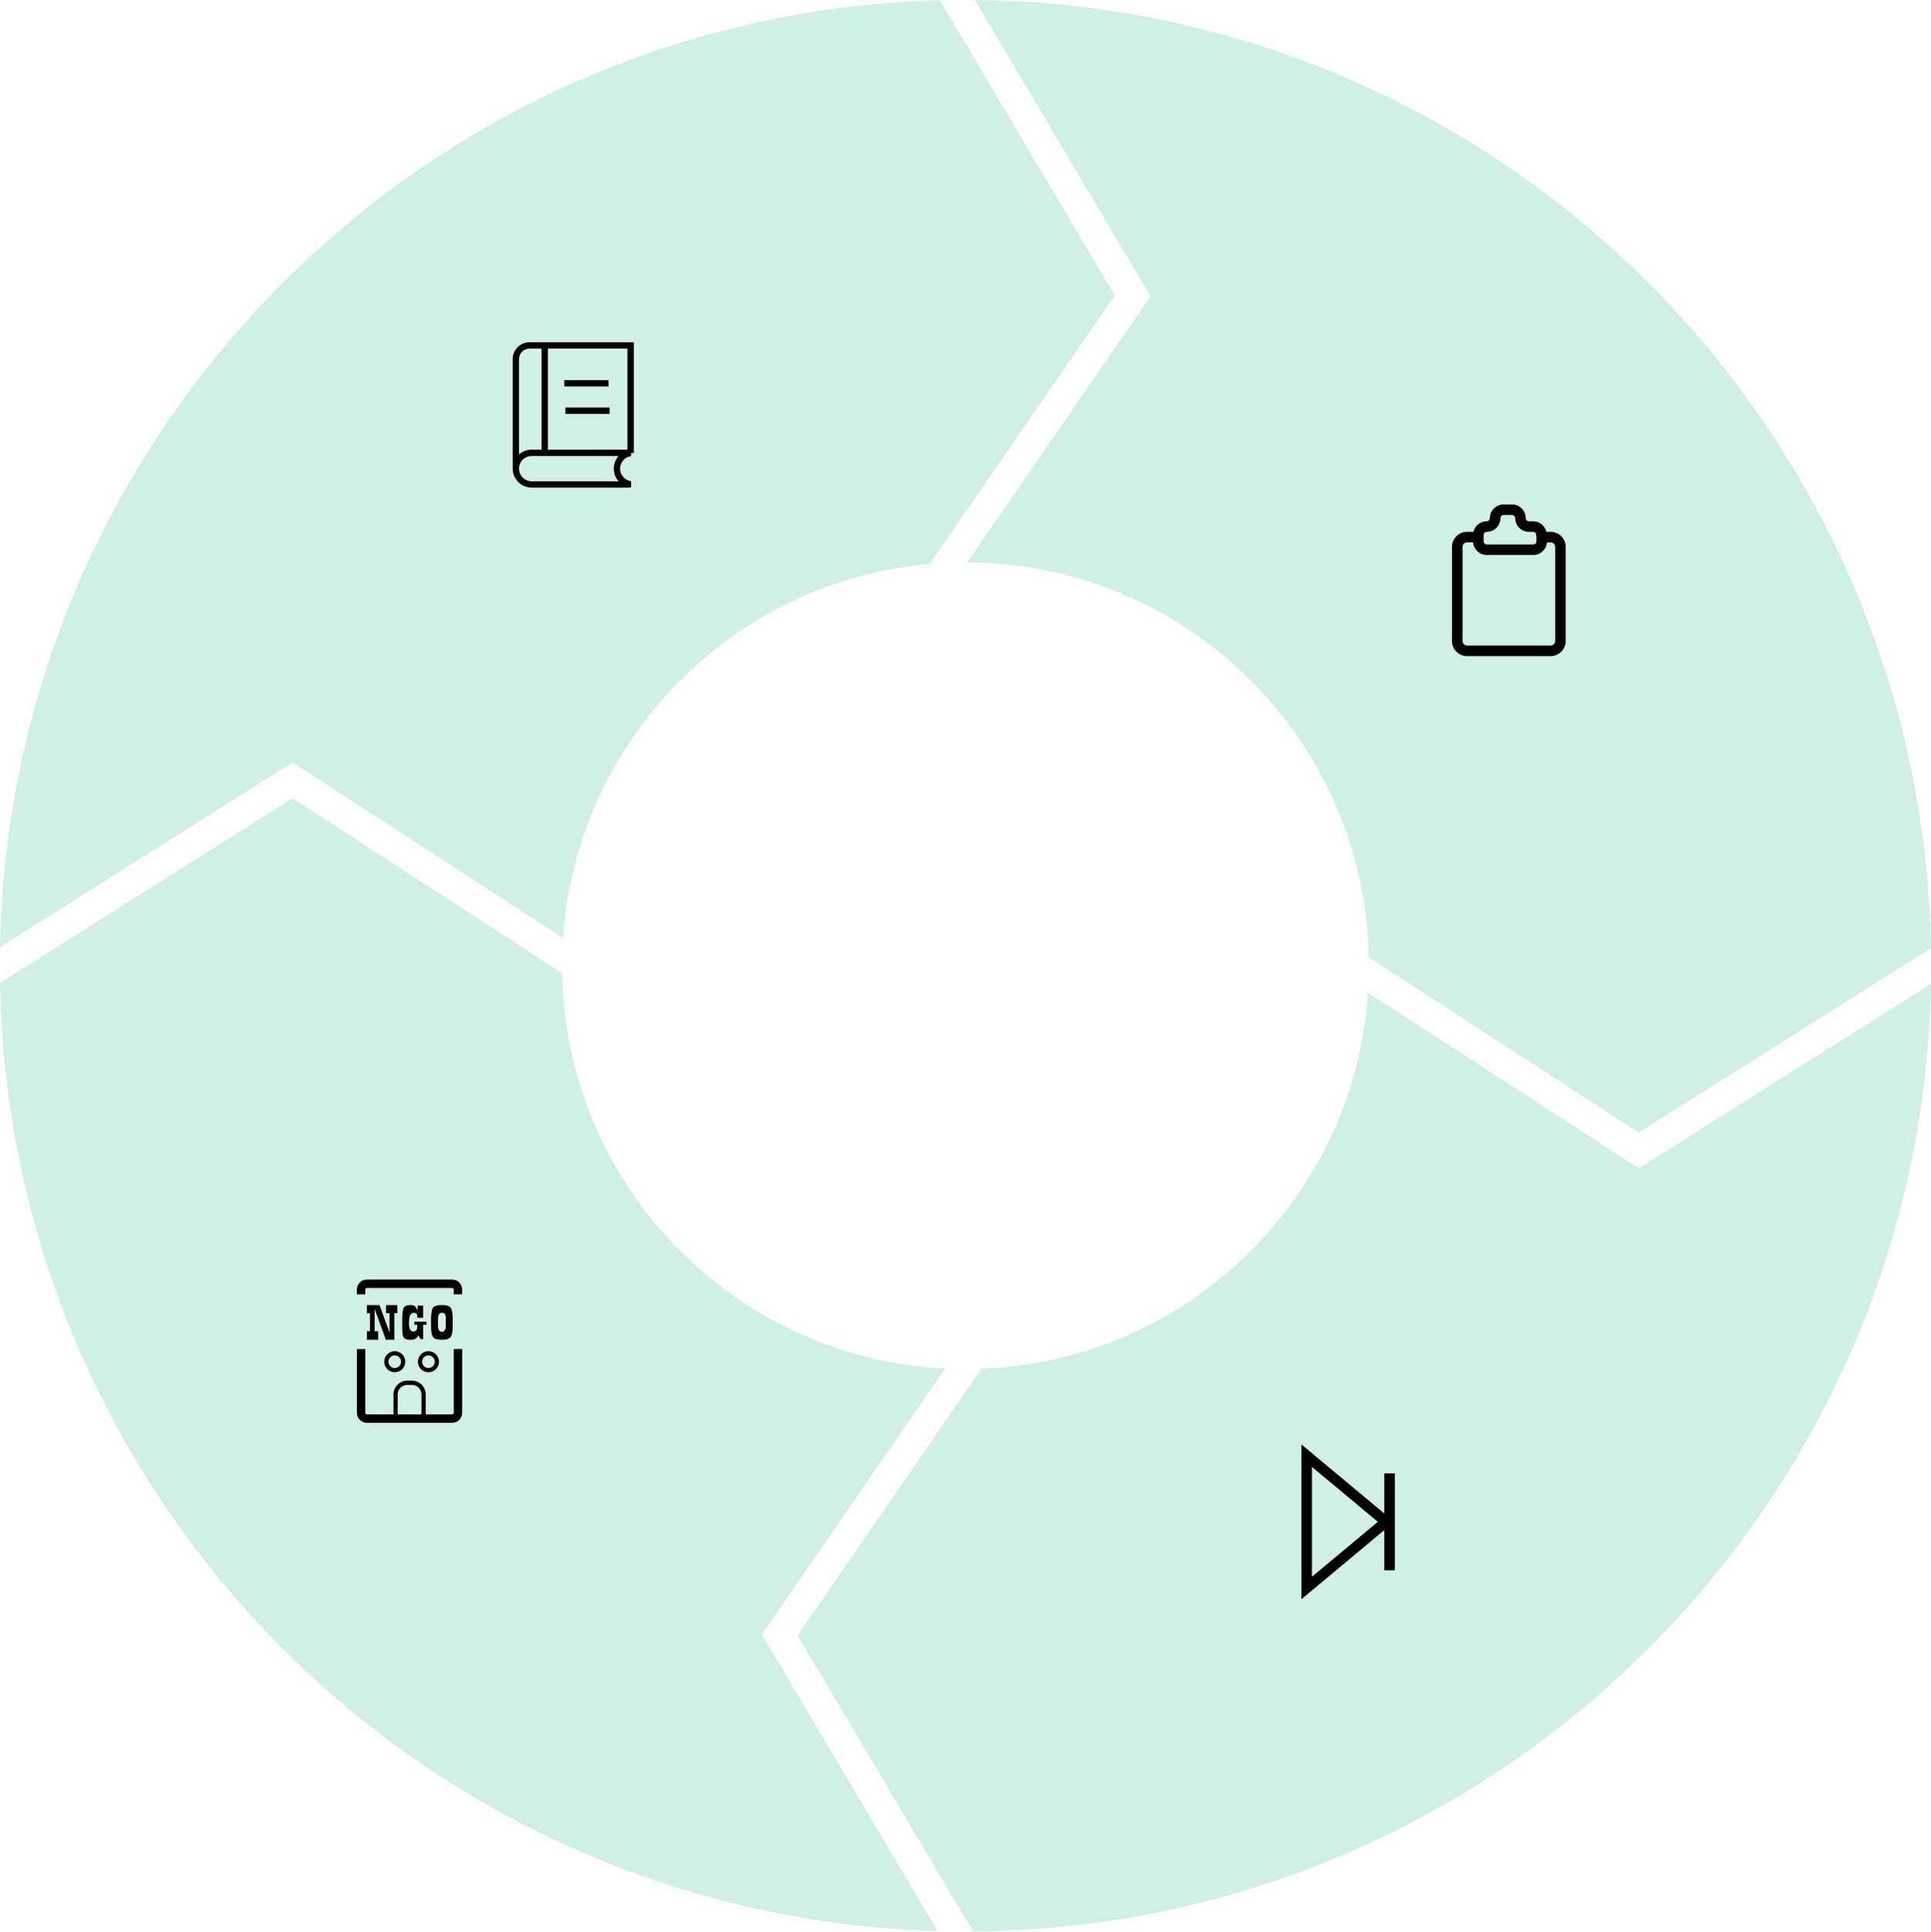 <svg xmlns="http://www.w3.org/2000/svg" width="8375" height="8377" viewBox="0 0 8375 8377" fill="none"><g clip-path="url(#clip0_10_20)"><path d="M4834.74 1280.96L4032.07 2445.46C3623.47 2481.27 3244.11 2657.57 2950.61 2951.07C2648.71 3252.97 2470.76 3645.76 2442.26 4067.79L1269 3306.5L0.089 4106.98C42.566 1868.24 1841.56 59.466 4076.37 1.187L4834.74 1280.96Z" fill="#D1EFE5"></path><path d="M8375 4111.64L7107.37 4911.38L5936.48 4151.65C5927.26 3698.02 5746.3 3272.88 5424.48 2951.07C5095.81 2622.4 4659.54 2440.62 4195.04 2438.7L4989.94 1285.26L4228.38 0C6497.17 21.558 8334.63 1847.32 8375 4111.64Z" fill="#D1EFE5"></path><path d="M8375 4267.02C8333.16 6532.8 6491.97 8358.74 4220.25 8376.1L3459.51 7092.21L4256.33 5935.94C4697.81 5919.04 5110.34 5739.08 5424.48 5424.94C5727.21 5122.21 5905.33 4727.96 5933.01 4304.65L7107.37 5066.67L8375 4267.02Z" fill="#D1EFE5"></path><path d="M3304.22 7087.92L4066.51 8374.45C1833.98 8311.15 38.823 6500.92 0 4262.36L1269 3461.79L2438.52 4220.71C2446.83 4675.71 2627.88 5102.21 2950.61 5424.94C3256.44 5730.77 3655.63 5909.45 4083.87 5934.29C4088.8 5934.57 4093.73 5934.84 4098.76 5935.02L3304.22 7087.92Z" fill="#D1EFE5"></path><path d="M6725.45 2301.68H6710.56C6702.7 2275.28 6678.22 2256.01 6649.26 2256.01H6630.99C6625.97 2256.01 6621.86 2251.9 6621.86 2246.87C6621.86 2211.61 6593.18 2182.93 6557.92 2182.93H6521.38C6486.12 2182.93 6457.43 2211.61 6457.43 2246.87C6457.43 2251.9 6453.32 2256.01 6448.3 2256.01C6419.43 2256.01 6394.95 2275.28 6387.01 2301.68H6362.98C6324.34 2301.68 6292.92 2333.1 6292.92 2371.74V2779.7C6292.92 2818.34 6324.34 2849.77 6362.98 2849.77H6725.26C6763.9 2849.77 6795.33 2818.34 6795.33 2779.7V2371.74C6795.33 2333.1 6763.9 2301.68 6725.26 2301.68H6725.45ZM6448.39 2310.82C6483.65 2310.82 6512.33 2282.13 6512.33 2246.87C6512.33 2241.85 6516.44 2237.74 6521.47 2237.74H6558.01C6563.03 2237.74 6567.14 2241.85 6567.14 2246.87C6567.14 2282.13 6595.83 2310.82 6631.09 2310.82H6649.35C6654.38 2310.82 6658.49 2314.93 6658.49 2319.95V2329.09H6659.4V2347.35C6659.4 2352.38 6655.29 2356.49 6650.27 2356.49H6448.39C6443.37 2356.49 6439.26 2352.38 6439.26 2347.35V2319.95C6439.26 2314.93 6443.37 2310.82 6448.39 2310.82ZM6740.7 2779.7C6740.7 2788.11 6733.85 2794.96 6725.45 2794.96H6363.16C6354.76 2794.96 6347.91 2788.11 6347.91 2779.7V2371.74C6347.91 2363.34 6354.76 2356.49 6363.16 2356.49H6385.09C6389.56 2387.46 6416.24 2411.3 6448.39 2411.3H6650.27C6682.42 2411.3 6709.1 2387.46 6713.57 2356.49H6725.45C6733.85 2356.49 6740.7 2363.34 6740.7 2371.74V2779.7Z" fill="black" stroke="#D1EFE5" stroke-width="9.135" stroke-miterlimit="10"></path><path d="M2736.95 1977.95V1964.34H2748.82V1484.12H2296.84C2256.46 1484.12 2223.58 1517.01 2223.58 1557.38V2032.21C2223.58 2054.13 2232.16 2074.77 2247.69 2090.3C2263.22 2105.83 2283.87 2114.42 2305.79 2114.42H2725.99C2730.01 2114.42 2733.66 2114.15 2737.13 2113.6L2736.86 2086.47C2724.89 2084.91 2714.11 2079.52 2705.43 2070.94C2695.02 2060.52 2689.36 2046.82 2689.36 2032.21C2689.36 2004.89 2709.73 1981.51 2736.86 1977.95H2736.95ZM2296.84 1511.53H2348.63V1949.99H2305.7C2284.6 1949.99 2265.41 1958.03 2250.89 1971.1V1557.38C2250.89 1532.08 2271.44 1511.53 2296.75 1511.53H2296.84ZM2683.05 2087.02H2305.79C2291.17 2087.02 2277.47 2081.26 2267.06 2070.94C2256.64 2060.62 2250.98 2046.82 2250.98 2032.21C2250.98 2001.97 2275.55 1977.4 2305.79 1977.4H2683.05C2669.9 1992.01 2662.04 2011.38 2662.04 2032.21C2662.04 2053.03 2669.44 2071.94 2683.05 2087.02ZM2376.13 1949.99V1511.53H2721.42V1949.99H2376.13Z" fill="black"></path><path d="M2639.21 1648.55H2447.38V1675.95H2639.21V1648.55Z" fill="black"></path><path d="M2643.77 1767.3H2451.95V1794.7H2643.77V1767.3Z" fill="black"></path><path d="M6054.41 6599.57H6054.23V6384.91H5999.42V6553.81L5729.76 6329.09L5639.88 6254.19V6944.96L5729.76 6870.05L5999.42 6645.34V6814.24H6054.23V6599.67H6054.41V6599.57ZM5694.78 6827.94V6371.21L5968.82 6599.57L5694.78 6827.94Z" fill="black" stroke="#D1EFE5" stroke-width="9.135" stroke-miterlimit="10"></path><path d="M1961.05 5549.08H1591C1567.07 5549.08 1547.7 5568.53 1547.7 5592.38V5613.02H1584.24V5592.38C1584.24 5588.63 1587.25 5585.62 1591 5585.62H1961.05C1964.79 5585.62 1967.81 5588.63 1967.81 5592.38V5613.02H2004.35V5592.38C2004.35 5568.44 1984.89 5549.08 1961.05 5549.08Z" fill="black"></path><path d="M1967.81 6126.94C1967.81 6130.68 1964.79 6133.7 1961.05 6133.7H1846.32V6047.29C1846.32 6014.31 1819.46 5987.54 1786.58 5987.54H1766.3C1733.32 5987.54 1706.55 6014.4 1706.55 6047.29V6133.7H1591.09C1587.35 6133.7 1584.33 6130.68 1584.33 6126.94V5850.52H1547.79V6126.94C1547.79 6150.87 1567.25 6170.24 1591.09 6170.24H1961.14C1985.07 6170.24 2004.44 6150.78 2004.44 6126.94V5850.52H1967.9V6126.94H1967.81ZM1724.73 6047.29C1724.73 6024.36 1743.37 6005.81 1766.2 6005.81H1786.48C1809.41 6005.81 1827.96 6024.45 1827.96 6047.29V6133.7H1724.64V6047.29H1724.73Z" fill="black"></path><path d="M1812.52 5905.33C1812.52 5930.54 1832.98 5951 1858.19 5951C1883.4 5951 1903.86 5930.54 1903.86 5905.33C1903.86 5880.12 1883.4 5859.66 1858.19 5859.66C1832.98 5859.66 1812.52 5880.12 1812.52 5905.33ZM1885.6 5905.33C1885.6 5920.4 1873.26 5932.74 1858.19 5932.74C1843.12 5932.74 1830.79 5920.4 1830.79 5905.33C1830.79 5890.26 1843.12 5877.93 1858.19 5877.93C1873.26 5877.93 1885.6 5890.26 1885.6 5905.33Z" fill="black"></path><path d="M1666.36 5905.33C1666.36 5930.54 1686.82 5951 1712.04 5951C1737.25 5951 1757.71 5930.54 1757.71 5905.33C1757.71 5880.12 1737.25 5859.66 1712.04 5859.66C1686.82 5859.66 1666.36 5880.12 1666.36 5905.33ZM1739.44 5905.33C1739.44 5920.4 1727.11 5932.74 1712.04 5932.74C1696.96 5932.74 1684.63 5920.4 1684.63 5905.33C1684.63 5890.26 1696.96 5877.93 1712.04 5877.93C1727.11 5877.93 1739.44 5890.26 1739.44 5905.33Z" fill="black"></path><path d="M1588.81 5770.96V5812.34H1642.34V5770.96H1627.26V5690.12L1671.84 5812.34H1712.4V5697.15H1725.37V5657.6H1671.84V5697.15H1687.19V5765.75L1647.45 5657.6H1588.81V5697.15H1602.05V5770.96H1588.81Z" fill="black" stroke="#D1EFE5" stroke-width="4.567" stroke-miterlimit="10"></path><path d="M1839.64 5719.53V5657.6H1806.48V5665.54C1802.65 5658.6 1793.7 5655.13 1779.72 5655.13C1764.19 5655.13 1753.69 5659.33 1748.11 5667.83C1742.54 5676.32 1739.8 5692.4 1739.8 5716.15V5759.91C1739.8 5782.1 1742.54 5796.81 1747.93 5804.03C1753.32 5811.24 1764.37 5814.9 1781.09 5814.9C1796.07 5814.9 1806.85 5810.33 1813.24 5801.19C1813.52 5800.83 1813.88 5800.28 1814.43 5799.46L1821.83 5812.43H1839.64V5749.49H1853.99V5727.02H1792.51V5749.49H1804.75V5754.61C1804.75 5764.93 1800.82 5770.04 1792.87 5770.04C1783.01 5770.04 1778.17 5759.27 1778.17 5737.71C1778.17 5711.03 1783.37 5697.7 1793.7 5697.7C1801.46 5697.7 1805.3 5700.71 1805.3 5706.74L1804.75 5719.53H1839.64Z" fill="black" stroke="#D1EFE5" stroke-width="9.135" stroke-miterlimit="10"></path><path d="M1916.29 5814.9C1936.2 5814.9 1949.81 5810.6 1957.03 5801.93C1964.25 5793.34 1967.9 5777.17 1967.9 5753.6V5719.35C1967.9 5693.77 1964.52 5676.69 1957.85 5668.01C1951.09 5659.33 1937.75 5655.04 1917.66 5655.04C1896.28 5655.04 1882.22 5659.24 1875.36 5667.55C1868.51 5675.96 1865.04 5693.13 1865.04 5719.07V5753.51C1865.04 5777.81 1868.51 5794.07 1875.46 5802.29C1882.4 5810.6 1896.01 5814.72 1916.29 5814.72V5814.9ZM1904.05 5719.71C1904.05 5705.01 1908.16 5697.61 1916.47 5697.61C1923.87 5697.61 1927.8 5700.9 1928.25 5707.38L1928.44 5712.04L1928.8 5718.71V5748.31C1928.8 5763.47 1924.78 5771.14 1916.75 5771.14C1908.25 5771.14 1903.96 5763.65 1903.96 5748.58V5719.81L1904.05 5719.71Z" fill="black" stroke="#D1EFE5" stroke-width="9.135" stroke-miterlimit="10"></path></g><defs><clipPath id="clip0_10_20"><rect width="8375" height="8376.1" fill="white"></rect></clipPath></defs></svg>